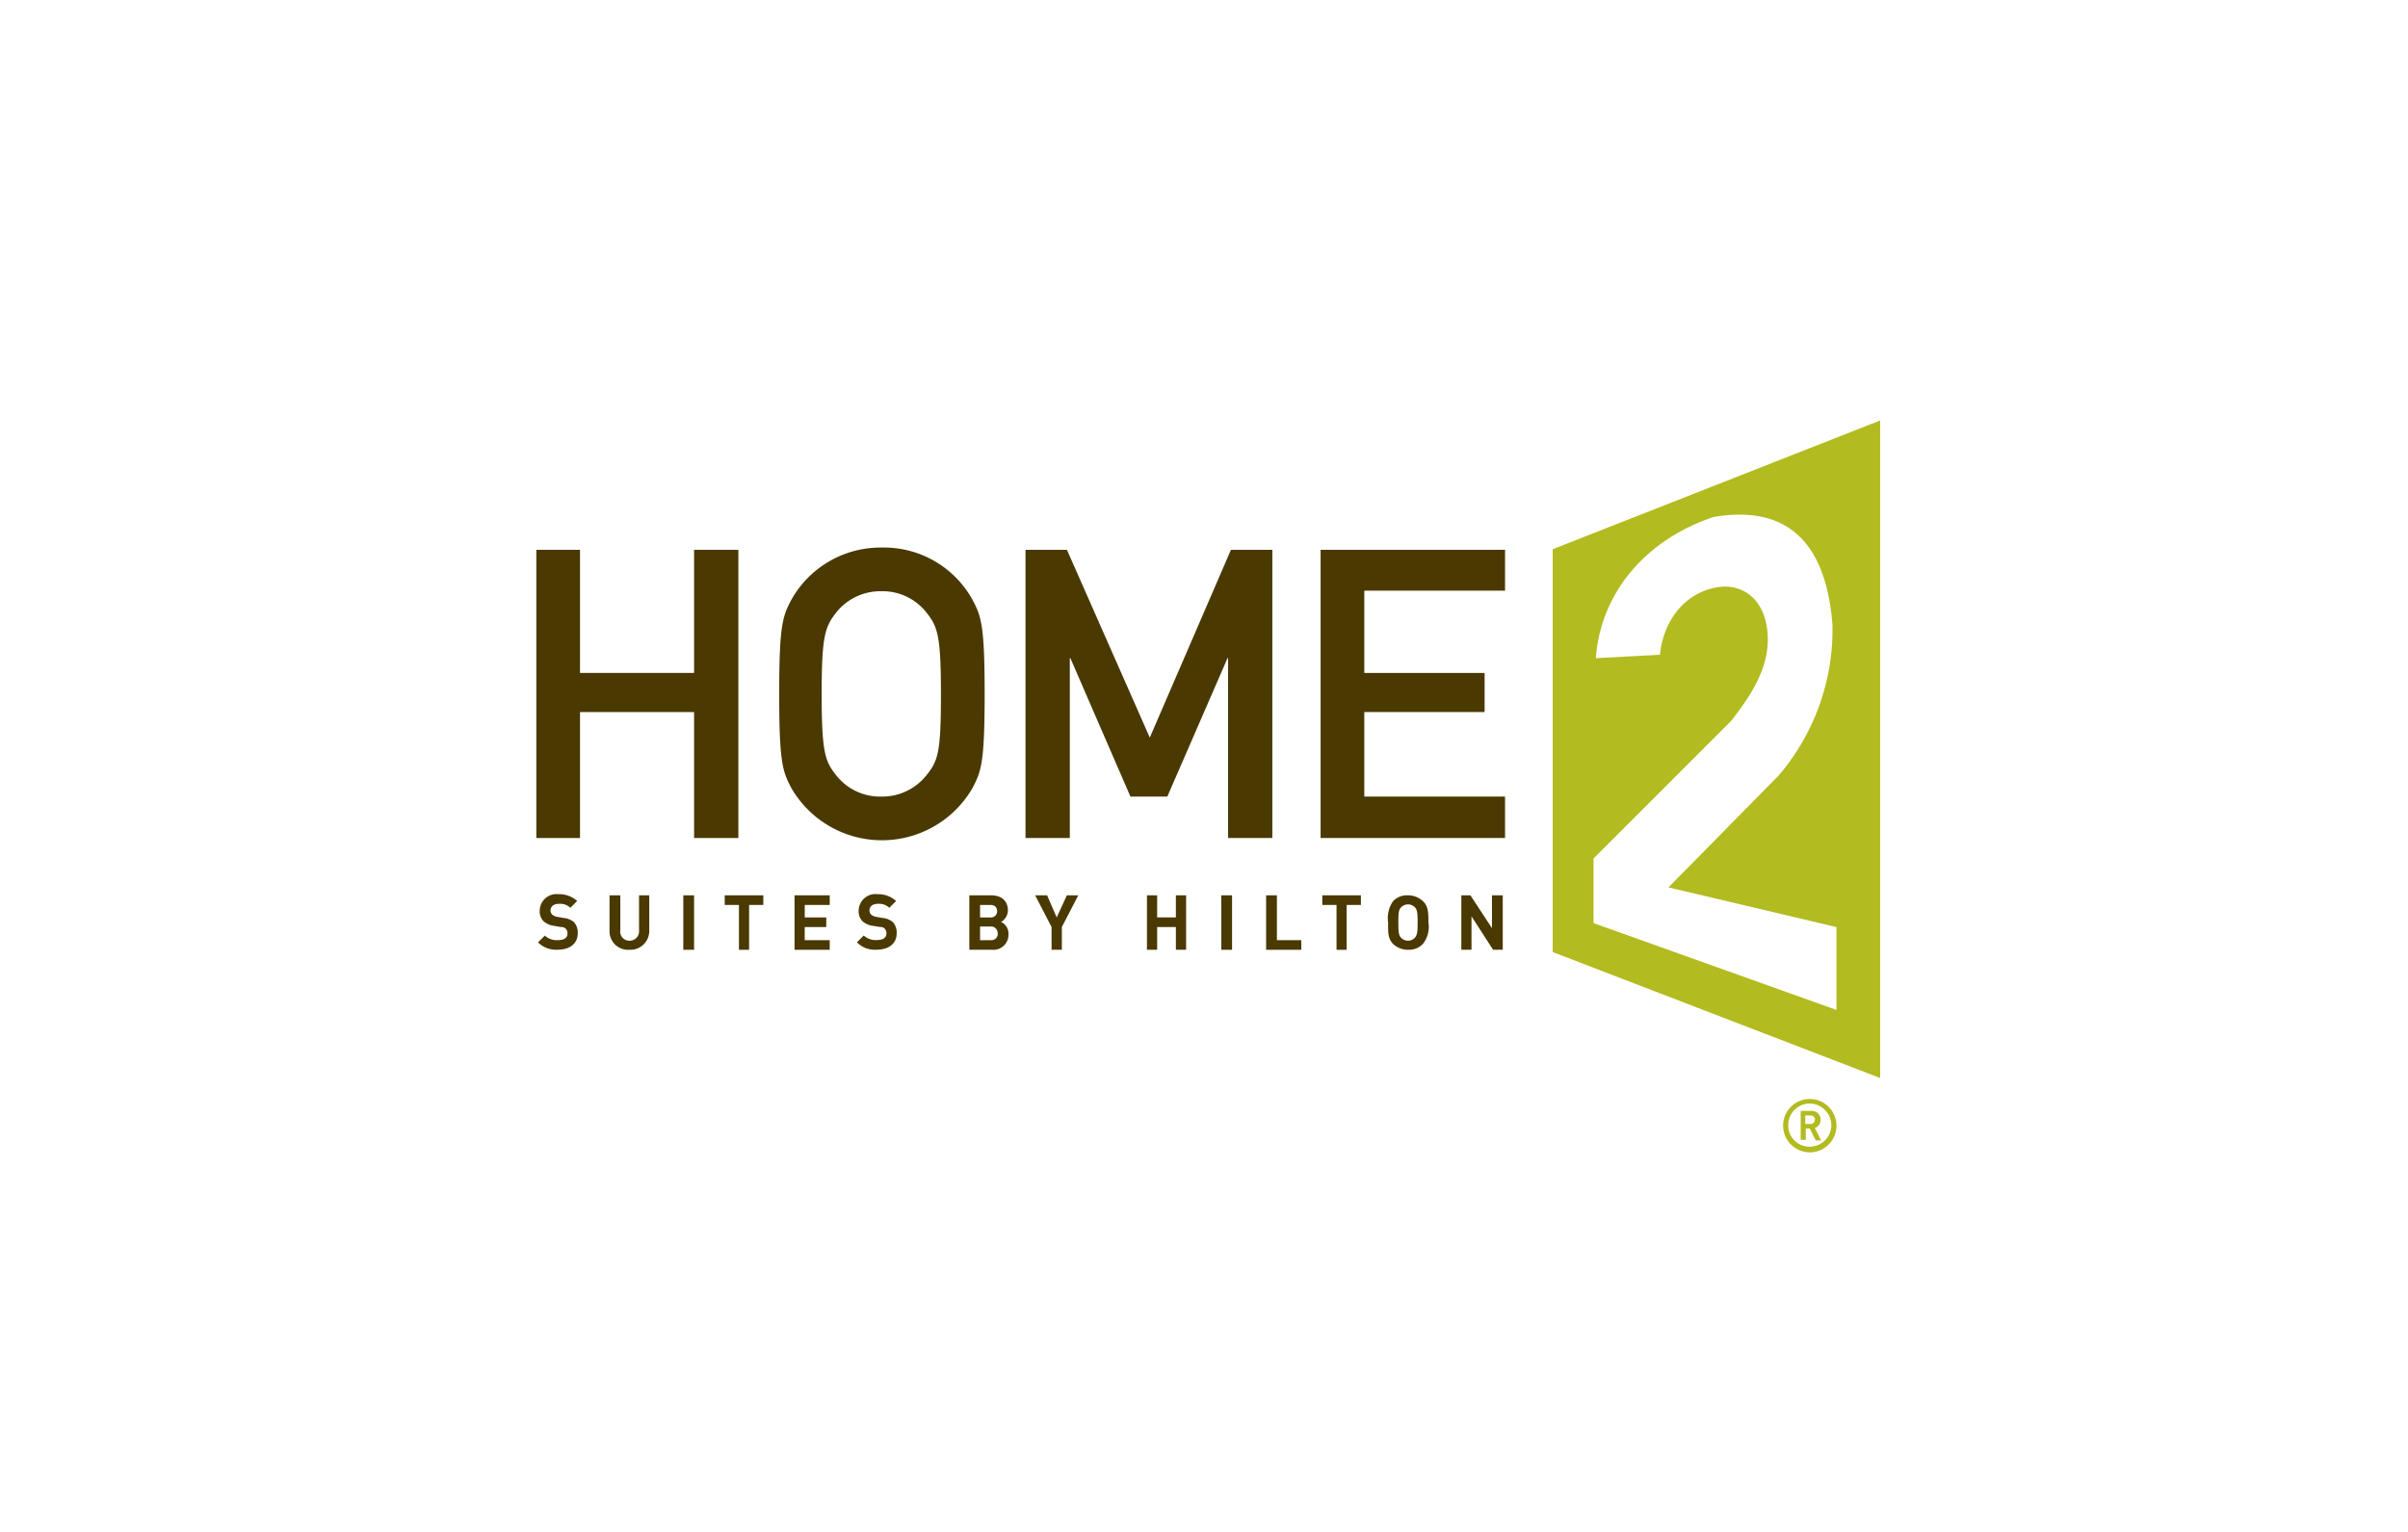 <svg xmlns="http://www.w3.org/2000/svg" viewBox="0 0 220 140" width="220px" height="140px"><g id="home2_logo" transform="translate(-12320 -1699)"><rect id="Rectangle_27016" data-name="Rectangle 27016" fill="none" transform="translate(12320 1699)"></rect><g id="Group_58506" data-name="Group 58506" transform="translate(15257 -4659.574)"><path id="Path_39183" data-name="Path 39183" fill="#b2bb1f" d="M209.016,0V60.091L179.1,48.581V11.769Zm-3.992,53.869V46.3L189.677,42.67l10.058-10.214a20.534,20.534,0,0,0,4.925-13.791c-.778-9.851-6.429-10.577-10.836-9.851-5.962,1.97-10.318,6.688-10.784,12.91l5.859-.311c.311-3.111,2.229-5.548,4.977-6.118,2.54-.57,4.822,1.089,4.874,4.614.052,3.007-1.815,5.548-3.318,7.518l-12.6,12.6v5.911Z" transform="translate(-2974.242 6397)"></path><path id="Path_39184" data-name="Path 39184" fill="#4a3900" d="M155.05,45.353v3.785H138.2V22.8h16.85v3.733H142.192v7.518h10.992v3.577H142.192v7.725Z" transform="translate(-2954.547 6386.021)"></path><path id="Path_39185" data-name="Path 39185" fill="#4a3900" d="M166.785,83.7v4.977H165.9l-1.97-3.059v3.059H163V83.7h.83l1.97,3.007V83.7Z" transform="translate(-2966.49 6356.695)"></path><path id="Path_39186" data-name="Path 39186" fill="#4a3900" d="M153.78,86.189a2.483,2.483,0,0,1-.518,1.97,1.759,1.759,0,0,1-1.348.518,1.971,1.971,0,0,1-1.348-.518c-.518-.518-.467-1.141-.467-1.97a2.685,2.685,0,0,1,.467-1.97,1.759,1.759,0,0,1,1.348-.518,1.971,1.971,0,0,1,1.348.518C153.78,84.685,153.78,85.307,153.78,86.189Zm-.985,0c0-.933-.052-1.192-.259-1.4a.876.876,0,0,0-1.244,0c-.207.207-.259.415-.259,1.4,0,.933.052,1.192.259,1.4a.876.876,0,0,0,1.244,0C152.743,87.329,152.795,87.122,152.795,86.189Z" transform="translate(-2960.277 6356.695)"></path><path id="Path_39187" data-name="Path 39187" fill="#4a3900" d="M142.026,83.7v.881h-1.3v4.1H139.8v-4.1h-1.3V83.7Z" transform="translate(-2954.692 6356.695)"></path><path id="Path_39188" data-name="Path 39188" fill="#4a3900" d="M131.815,87.8v.881H128.6V83.7h.985v4.1Z" transform="translate(-2949.925 6356.695)"></path><path id="Path_39189" data-name="Path 39189" fill="#4a3900" d="M108.753,22.8V49.138h-4.044V32.7h-.052l-5.5,12.651h-3.37L90.3,32.7h-.052V49.138H86.2V22.8h3.785l7.57,17.161L104.969,22.8Z" transform="translate(-2929.508 6386.021)"></path><rect id="Rectangle_23589" data-name="Rectangle 23589" fill="#4a3900" width="0.985" height="4.977" transform="translate(-2825.421 6440.396)"></rect><path id="Path_39190" data-name="Path 39190" fill="#4a3900" d="M111.177,83.7v4.977h-.933V86.6h-1.711v2.074H107.6V83.7h.933v2.022h1.711V83.7Z" transform="translate(-2939.813 6356.695)"></path><path id="Path_39191" data-name="Path 39191" fill="#4a3900" d="M91.84,83.7l-1.5,2.9v2.074H89.4V86.6l-1.5-2.9h1.089l.881,2.022L90.8,83.7Z" transform="translate(-2930.327 6356.695)"></path><path id="Path_39192" data-name="Path 39192" fill="#4a3900" d="M79.2,86.137a1.151,1.151,0,0,1,.674,1.089,1.375,1.375,0,0,1-1.5,1.452H76.3V83.7h1.97c.985,0,1.555.518,1.555,1.4A1.256,1.256,0,0,1,79.2,86.137Zm-.311,1.037a.6.6,0,0,0-.622-.622h-.985V87.8h.985A.572.572,0,0,0,78.892,87.174Zm-.052-2.022c0-.363-.207-.57-.622-.57h-.933v1.141h.933A.559.559,0,0,0,78.84,85.152Z" transform="translate(-2924.74 6356.695)"></path><path id="Path_39193" data-name="Path 39193" fill="#4a3900" d="M60.428,27.117c.83,1.555,1.141,2.333,1.141,8.658s-.311,7.1-1.141,8.658a9.561,9.561,0,0,1-16.487,0c-.83-1.555-1.141-2.333-1.141-8.658s.311-7.1,1.141-8.658A9.338,9.338,0,0,1,52.184,22.4,9.238,9.238,0,0,1,60.428,27.117Zm-2.852,8.658c0-5.392-.311-6.17-1.348-7.466a5.094,5.094,0,0,0-4.1-1.918,5.173,5.173,0,0,0-4.1,1.918c-1.037,1.348-1.348,2.074-1.348,7.466s.311,6.17,1.348,7.466a5.094,5.094,0,0,0,4.1,1.918,5.173,5.173,0,0,0,4.1-1.918C57.317,41.894,57.576,41.168,57.576,35.776Z" transform="translate(-2908.61 6386.214)"></path><path id="Path_39194" data-name="Path 39194" fill="#4a3900" d="M60.077,84.122l-.622.622a1.351,1.351,0,0,0-1.037-.363c-.518,0-.778.259-.778.622a.56.56,0,0,0,.156.363.977.977,0,0,0,.467.207l.57.1a1.75,1.75,0,0,1,.933.363,1.412,1.412,0,0,1,.363,1.037c0,.985-.778,1.5-1.815,1.5a2.274,2.274,0,0,1-1.815-.674l.622-.622a1.6,1.6,0,0,0,1.192.415c.57,0,.881-.207.881-.622a.589.589,0,0,0-.156-.415.51.51,0,0,0-.415-.156L58,86.4a1.9,1.9,0,0,1-.985-.415A1.291,1.291,0,0,1,56.656,85a1.533,1.533,0,0,1,1.711-1.5A2.445,2.445,0,0,1,60.077,84.122Z" transform="translate(-2915.207 6356.792)"></path><path id="Path_39195" data-name="Path 39195" fill="#4a3900" d="M48.715,87.8v.881H45.5V83.7h3.215v.881H46.433v1.141H48.4V86.6h-1.97V87.8Z" transform="translate(-2909.91 6356.695)"></path><path id="Path_39196" data-name="Path 39196" fill="#4a3900" d="M36.726,83.7v.881h-1.3v4.1H34.5v-4.1H33.2V83.7Z" transform="translate(-2903.987 6356.695)"></path><path id="Path_39197" data-name="Path 39197" fill="#4a3900" d="M18.458,22.8V49.138H14.413V37.628H3.992v11.51H0V22.8H3.992V34.051H14.413V22.8Z" transform="translate(-2888 6386.021)"></path><rect id="Rectangle_23590" data-name="Rectangle 23590" fill="#4a3900" width="0.985" height="4.977" transform="translate(-2874.572 6440.396)"></rect><path id="Path_39198" data-name="Path 39198" fill="#4a3900" d="M16.529,83.7v3.266a1.718,1.718,0,0,1-1.815,1.711A1.689,1.689,0,0,1,12.9,86.966V83.7h.985v3.215a.821.821,0,0,0,.83.933.858.858,0,0,0,.881-.933V83.7Z" transform="translate(-2894.212 6356.695)"></path><path id="Path_39199" data-name="Path 39199" fill="#4a3900" d="M3.877,84.122l-.622.622a1.351,1.351,0,0,0-1.037-.363c-.518,0-.778.259-.778.622a.56.56,0,0,0,.156.363.977.977,0,0,0,.467.207l.57.1a1.75,1.75,0,0,1,.933.363,1.412,1.412,0,0,1,.363,1.037c0,.985-.778,1.5-1.815,1.5A2.342,2.342,0,0,1,.3,87.907l.622-.622a1.6,1.6,0,0,0,1.192.415c.57,0,.881-.207.881-.622a.589.589,0,0,0-.156-.415.51.51,0,0,0-.415-.156L1.8,86.4a1.9,1.9,0,0,1-.985-.415A1.291,1.291,0,0,1,.456,85a1.533,1.533,0,0,1,1.711-1.5A2.445,2.445,0,0,1,3.877,84.122Z" transform="translate(-2888.145 6356.792)"></path><path id="Path_39200" data-name="Path 39200" fill="#b2bb1f" d="M222.137,124.474a2.437,2.437,0,1,1,2.437-2.437A2.434,2.434,0,0,1,222.137,124.474Zm0-4.459a1.969,1.969,0,0,0-1.97,1.97,1.937,1.937,0,0,0,1.97,1.97,1.969,1.969,0,0,0,1.97-1.97A2,2,0,0,0,222.137,120.015Zm.518,3.318-.518-1.037h-.363v1.037h-.467v-2.644h.985a.789.789,0,0,1,.83.83.732.732,0,0,1-.518.726l.57,1.141h-.518Zm-.467-2.229h-.467v.778h.467a.382.382,0,0,0,.415-.415C222.655,121.311,222.448,121.1,222.189,121.1Z" transform="translate(-2993.792 6339.41)"></path></g></g></svg>